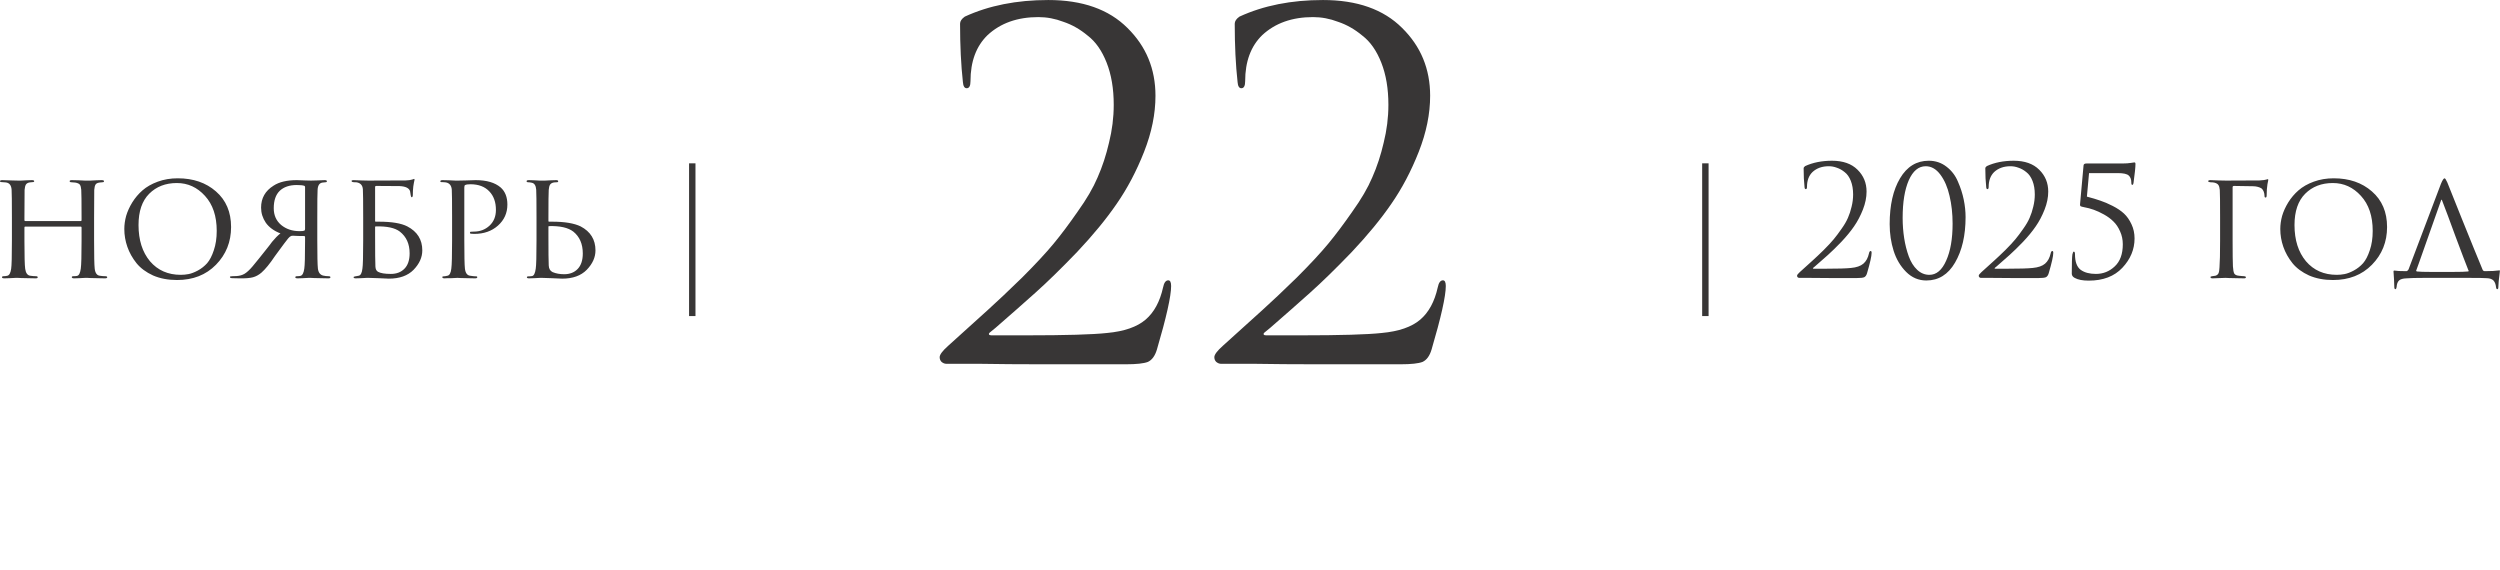 <?xml version="1.0" encoding="UTF-8"?> <svg xmlns="http://www.w3.org/2000/svg" viewBox="0 0 263.262 60" fill="none"><path d="M2.67 23.279H8.492C8.556 23.279 8.589 23.253 8.589 23.199V22.91C8.589 21.247 8.578 20.272 8.556 19.982C8.535 19.736 8.487 19.559 8.412 19.451C8.337 19.344 8.176 19.269 7.929 19.226C7.779 19.205 7.645 19.194 7.527 19.194C7.398 19.194 7.334 19.157 7.334 19.081C7.334 19.006 7.409 18.969 7.559 18.969C7.763 18.969 7.999 18.974 8.267 18.985C8.535 18.996 8.76 19.006 8.942 19.017C9.136 19.017 9.237 19.017 9.248 19.017C9.259 19.017 9.35 19.017 9.522 19.017C9.704 19.006 9.908 18.996 10.133 18.985C10.369 18.974 10.556 18.969 10.696 18.969C10.867 18.969 10.953 19.006 10.953 19.081C10.953 19.157 10.894 19.194 10.776 19.194C10.69 19.194 10.583 19.205 10.454 19.226C10.251 19.258 10.117 19.333 10.052 19.451C9.988 19.559 9.945 19.741 9.924 19.998C9.913 20.288 9.908 21.264 9.908 22.926V25.338C9.908 26.914 9.929 27.896 9.972 28.282C10.025 28.754 10.208 29.006 10.519 29.038C10.722 29.07 10.91 29.086 11.082 29.086C11.221 29.086 11.291 29.124 11.291 29.198C11.291 29.274 11.21 29.311 11.05 29.311C10.814 29.311 10.551 29.306 10.261 29.295C9.972 29.295 9.731 29.29 9.538 29.279C9.345 29.268 9.243 29.263 9.232 29.263C9.221 29.263 9.125 29.263 8.942 29.263C8.76 29.274 8.556 29.284 8.331 29.295C8.106 29.306 7.929 29.311 7.8 29.311C7.64 29.311 7.559 29.268 7.559 29.182C7.559 29.118 7.618 29.086 7.736 29.086C7.897 29.086 8.02 29.075 8.106 29.054C8.31 29.022 8.444 28.764 8.508 28.282C8.562 27.896 8.589 26.931 8.589 25.386V23.955C8.589 23.891 8.556 23.859 8.492 23.859H2.653C2.6 23.859 2.573 23.891 2.573 23.955V25.386C2.573 26.952 2.6 27.928 2.653 28.314C2.718 28.764 2.9 29.006 3.2 29.038C3.415 29.07 3.608 29.086 3.779 29.086C3.908 29.086 3.972 29.124 3.972 29.198C3.972 29.274 3.903 29.311 3.763 29.311C3.517 29.311 3.249 29.306 2.959 29.295C2.67 29.295 2.423 29.29 2.219 29.279C2.026 29.268 1.924 29.263 1.914 29.263C1.903 29.263 1.806 29.263 1.624 29.263C1.442 29.274 1.233 29.284 0.997 29.295C0.761 29.306 0.584 29.311 0.466 29.311C0.294 29.311 0.209 29.274 0.209 29.198C0.209 29.124 0.268 29.086 0.386 29.086C0.514 29.086 0.643 29.07 0.772 29.038C0.975 28.995 1.109 28.754 1.174 28.314C1.227 27.992 1.254 27 1.254 25.338V22.958C1.254 21.264 1.243 20.272 1.222 19.982C1.19 19.51 0.986 19.253 0.611 19.21C0.418 19.189 0.273 19.178 0.177 19.178C0.059 19.178 -0 19.146 -0 19.081C-0 19.006 0.08 18.969 0.241 18.969C0.509 18.969 0.847 18.98 1.254 19.001C1.662 19.012 1.881 19.017 1.914 19.017C1.924 19.017 2.021 19.017 2.203 19.017C2.385 19.006 2.589 18.996 2.814 18.985C3.05 18.974 3.233 18.969 3.361 18.969C3.522 18.969 3.602 19.006 3.602 19.081C3.602 19.146 3.549 19.178 3.442 19.178C3.345 19.178 3.238 19.189 3.12 19.21C2.927 19.242 2.793 19.323 2.718 19.451C2.653 19.569 2.611 19.752 2.589 19.998C2.578 20.288 2.573 21.258 2.573 22.91V23.199C2.573 23.253 2.605 23.279 2.67 23.279ZM18.64 29.488C17.697 29.488 16.855 29.327 16.115 29.006C15.386 28.673 14.807 28.244 14.378 27.719C13.949 27.183 13.627 26.609 13.413 25.998C13.198 25.386 13.091 24.759 13.091 24.116C13.091 23.665 13.156 23.204 13.284 22.733C13.424 22.261 13.638 21.789 13.928 21.317C14.228 20.835 14.587 20.411 15.005 20.047C15.434 19.671 15.97 19.366 16.614 19.13C17.257 18.894 17.959 18.776 18.721 18.776C20.351 18.776 21.691 19.237 22.742 20.159C23.803 21.081 24.334 22.33 24.334 23.907C24.334 25.472 23.803 26.797 22.742 27.88C21.691 28.952 20.324 29.488 18.64 29.488ZM19.042 28.941C19.311 28.941 19.584 28.914 19.863 28.861C20.142 28.807 20.463 28.684 20.828 28.491C21.203 28.287 21.53 28.03 21.809 27.719C22.088 27.397 22.324 26.941 22.517 26.352C22.72 25.762 22.822 25.081 22.822 24.309C22.822 22.754 22.409 21.526 21.584 20.626C20.769 19.725 19.782 19.274 18.624 19.274C17.434 19.274 16.464 19.65 15.713 20.4C14.962 21.151 14.587 22.25 14.587 23.698C14.587 25.274 14.989 26.545 15.793 27.51C16.608 28.464 17.691 28.941 19.042 28.941ZM32.125 24.116V19.709C32.125 19.634 32.098 19.585 32.044 19.564C31.873 19.51 31.61 19.484 31.256 19.484C30.484 19.484 29.884 19.687 29.455 20.095C29.037 20.502 28.827 21.113 28.827 21.928C28.827 22.668 29.09 23.258 29.616 23.698C30.141 24.127 30.785 24.341 31.546 24.341C31.792 24.341 31.953 24.325 32.028 24.293C32.093 24.271 32.125 24.212 32.125 24.116ZM32.752 19.017C32.795 19.017 32.999 19.012 33.363 19.001C33.739 18.98 34.012 18.969 34.184 18.969C34.344 18.969 34.425 19.006 34.425 19.081C34.425 19.157 34.371 19.194 34.264 19.194C34.21 19.194 34.108 19.205 33.959 19.226C33.637 19.269 33.465 19.526 33.444 19.998C33.422 20.288 33.412 21.264 33.412 22.926V25.338C33.412 26.914 33.433 27.896 33.476 28.282C33.529 28.7 33.717 28.946 34.039 29.022C34.221 29.065 34.409 29.086 34.602 29.086C34.73 29.086 34.795 29.124 34.795 29.198C34.795 29.274 34.725 29.311 34.586 29.311C34.339 29.311 34.071 29.306 33.781 29.295C33.492 29.295 33.251 29.29 33.058 29.279C32.865 29.268 32.763 29.263 32.752 29.263C32.741 29.263 32.645 29.263 32.463 29.263C32.291 29.274 32.093 29.284 31.867 29.295C31.642 29.306 31.465 29.311 31.337 29.311C31.176 29.311 31.096 29.274 31.096 29.198C31.096 29.124 31.16 29.086 31.288 29.086C31.428 29.086 31.54 29.075 31.626 29.054C31.841 29.011 31.98 28.754 32.044 28.282C32.098 27.96 32.125 26.995 32.125 25.386V24.952C32.125 24.888 32.093 24.856 32.028 24.856C31.535 24.856 31.149 24.845 30.87 24.824C30.752 24.824 30.677 24.834 30.645 24.856C30.559 24.888 30.457 24.974 30.339 25.113C30.232 25.231 29.771 25.848 28.956 26.963C28.42 27.767 27.943 28.351 27.525 28.716C27.246 28.952 26.951 29.113 26.64 29.198C26.329 29.284 25.852 29.322 25.209 29.311L24.485 29.295C24.302 29.295 24.211 29.252 24.211 29.166C24.211 29.113 24.292 29.086 24.453 29.086C24.624 29.086 24.78 29.081 24.919 29.07C25.241 29.048 25.52 28.968 25.755 28.829C26.002 28.678 26.281 28.421 26.592 28.056C27.021 27.542 27.53 26.909 28.12 26.159C28.141 26.126 28.222 26.024 28.361 25.853C28.501 25.671 28.597 25.542 28.651 25.467C28.715 25.392 28.806 25.29 28.924 25.161C29.042 25.022 29.149 24.909 29.246 24.824C29.342 24.727 29.439 24.647 29.535 24.582C28.849 24.314 28.334 23.939 27.991 23.456C27.659 22.963 27.493 22.432 27.493 21.864C27.493 20.867 27.932 20.095 28.811 19.548C29.401 19.162 30.216 18.969 31.256 18.969C31.503 18.969 31.787 18.98 32.109 19.001C32.441 19.012 32.656 19.017 32.752 19.017ZM39.5 19.709V23.279C39.5 23.322 39.521 23.344 39.564 23.344H39.902C41.253 23.344 42.25 23.51 42.893 23.842C43.944 24.389 44.47 25.231 44.47 26.368C44.47 27.097 44.164 27.778 43.553 28.41C42.942 29.032 42.073 29.343 40.947 29.343C40.765 29.343 40.406 29.327 39.87 29.295C39.334 29.274 39.001 29.263 38.872 29.263C38.861 29.263 38.771 29.263 38.599 29.263C38.427 29.274 38.224 29.284 37.988 29.295C37.762 29.306 37.586 29.311 37.457 29.311C37.307 29.311 37.232 29.268 37.232 29.182C37.232 29.15 37.291 29.124 37.409 29.102C37.516 29.091 37.634 29.07 37.762 29.038C37.977 29.006 38.111 28.754 38.165 28.282C38.218 27.96 38.245 26.979 38.245 25.338V22.926C38.245 21.253 38.234 20.256 38.213 19.934C38.181 19.494 37.945 19.248 37.505 19.194C37.462 19.194 37.409 19.194 37.344 19.194C37.291 19.194 37.237 19.189 37.183 19.178C37.076 19.167 37.023 19.124 37.023 19.049C37.023 18.996 37.092 18.969 37.232 18.969C37.435 18.969 37.714 18.98 38.068 19.001C38.433 19.012 38.674 19.017 38.792 19.017C41.204 19.017 42.513 19.012 42.716 19.001C43.027 18.99 43.258 18.958 43.408 18.905L43.601 18.84C43.644 18.84 43.66 18.878 43.649 18.953C43.606 19.124 43.564 19.355 43.521 19.644C43.489 19.934 43.473 20.213 43.473 20.481C43.473 20.674 43.435 20.77 43.36 20.77C43.306 20.77 43.269 20.695 43.247 20.545C43.226 20.352 43.204 20.218 43.183 20.143C43.086 19.811 42.722 19.628 42.089 19.596C41.81 19.585 40.985 19.58 39.612 19.58C39.537 19.58 39.5 19.623 39.5 19.709ZM39.5 23.907V24.824C39.5 26.561 39.51 27.638 39.532 28.056C39.543 28.335 39.634 28.523 39.805 28.619C40.073 28.77 40.524 28.845 41.156 28.845C41.757 28.845 42.234 28.662 42.588 28.298C42.952 27.933 43.135 27.392 43.135 26.673C43.135 25.687 42.792 24.925 42.105 24.389C41.591 23.993 40.744 23.81 39.564 23.842C39.521 23.842 39.5 23.864 39.5 23.907ZM47.607 25.338V22.926C47.607 21.253 47.596 20.272 47.575 19.982C47.543 19.543 47.339 19.285 46.964 19.21C46.814 19.189 46.647 19.178 46.465 19.178C46.401 19.178 46.368 19.151 46.368 19.098C46.368 19.012 46.444 18.969 46.594 18.969C46.798 18.969 47.028 18.974 47.285 18.985C47.553 18.996 47.778 19.006 47.961 19.017C48.154 19.017 48.256 19.017 48.267 19.017C48.352 19.017 48.615 19.012 49.055 19.001C49.494 18.98 49.837 18.969 50.084 18.969C51.242 18.969 52.121 19.226 52.722 19.741C53.194 20.159 53.43 20.76 53.43 21.542C53.43 22.432 53.097 23.172 52.432 23.762C51.778 24.341 50.947 24.631 49.939 24.631C49.789 24.631 49.687 24.625 49.634 24.614C49.537 24.614 49.489 24.582 49.489 24.518C49.489 24.454 49.51 24.416 49.553 24.405C49.607 24.395 49.72 24.389 49.891 24.389C50.545 24.389 51.097 24.18 51.548 23.762C51.998 23.344 52.223 22.792 52.223 22.105C52.223 21.29 51.993 20.642 51.532 20.159C51.06 19.655 50.395 19.403 49.537 19.403C49.28 19.403 49.098 19.43 48.99 19.484C48.926 19.505 48.894 19.591 48.894 19.741V25.306C48.894 26.904 48.915 27.896 48.958 28.282C49.012 28.754 49.199 29.006 49.521 29.038C49.778 29.081 49.993 29.102 50.164 29.102C50.229 29.102 50.261 29.129 50.261 29.182C50.261 29.268 50.186 29.311 50.036 29.311C49.789 29.311 49.521 29.306 49.231 29.295C48.942 29.295 48.701 29.29 48.508 29.279C48.325 29.268 48.229 29.263 48.218 29.263H48.122C48.047 29.274 47.95 29.279 47.832 29.279C47.725 29.29 47.612 29.295 47.494 29.295C47.377 29.295 47.253 29.295 47.125 29.295C46.996 29.306 46.889 29.311 46.803 29.311C46.653 29.311 46.578 29.268 46.578 29.182C46.578 29.129 46.615 29.102 46.69 29.102C46.798 29.102 46.937 29.081 47.109 29.038C47.334 29.006 47.473 28.754 47.527 28.282C47.58 27.896 47.607 26.914 47.607 25.338ZM57.752 23.875V24.791C57.752 26.475 57.762 27.526 57.784 27.944C57.794 28.287 57.929 28.523 58.186 28.652C58.54 28.802 58.947 28.877 59.408 28.877C59.998 28.877 60.47 28.695 60.824 28.33C61.188 27.955 61.371 27.408 61.371 26.689C61.371 25.692 61.038 24.925 60.373 24.389C59.826 23.971 58.974 23.778 57.816 23.81C57.773 23.81 57.752 23.832 57.752 23.875ZM57.124 29.263C57.114 29.263 57.023 29.263 56.851 29.263C56.679 29.274 56.476 29.284 56.24 29.295C56.014 29.306 55.838 29.311 55.709 29.311C55.559 29.311 55.484 29.274 55.484 29.198C55.484 29.134 55.543 29.102 55.661 29.102C55.811 29.102 55.934 29.091 56.031 29.07C56.224 29.038 56.352 28.775 56.417 28.282C56.47 27.96 56.497 26.979 56.497 25.338V22.926C56.497 21.253 56.486 20.272 56.465 19.982C56.433 19.543 56.277 19.296 55.998 19.242C55.848 19.21 55.725 19.194 55.629 19.194C55.511 19.194 55.452 19.157 55.452 19.081C55.452 19.006 55.532 18.969 55.693 18.969C55.832 18.969 56.014 18.974 56.24 18.985C56.465 18.996 56.663 19.006 56.835 19.017C57.006 19.017 57.098 19.017 57.108 19.017C57.119 19.017 57.215 19.017 57.398 19.017C57.58 19.006 57.789 18.996 58.025 18.985C58.261 18.974 58.443 18.969 58.572 18.969C58.711 18.969 58.781 19.012 58.781 19.098C58.781 19.162 58.727 19.194 58.62 19.194C58.481 19.194 58.363 19.205 58.266 19.226C58.095 19.269 57.977 19.35 57.913 19.467C57.848 19.575 57.805 19.752 57.784 19.998C57.762 20.288 57.752 21.264 57.752 22.926V23.279C57.752 23.322 57.773 23.344 57.816 23.344H58.154C59.462 23.344 60.459 23.51 61.146 23.842C62.186 24.389 62.706 25.231 62.706 26.368C62.706 27.097 62.4 27.778 61.789 28.41C61.178 29.032 60.314 29.343 59.199 29.343C58.995 29.343 58.625 29.327 58.089 29.295C57.564 29.274 57.242 29.263 57.124 29.263ZM73.237 33.284H72.562V17.2H73.237V33.284Z" fill="#383636"></path><path d="M118.58 38.36C114.751 38.36 111.738 38.36 109.54 38.36C107.342 38.36 105.211 38.344 103.147 38.31C101.082 38.31 99.917 38.31 99.65 38.31C99.484 38.31 99.317 38.244 99.151 38.111C99.018 37.977 98.951 37.811 98.951 37.611C98.951 37.345 99.251 36.945 99.85 36.412C101.582 34.847 102.963 33.599 103.996 32.666C105.028 31.734 106.243 30.585 107.642 29.22C109.04 27.822 110.139 26.64 110.938 25.674C111.738 24.708 112.587 23.576 113.486 22.278C114.418 20.979 115.117 19.78 115.583 18.681C116.083 17.549 116.482 16.334 116.782 15.035C117.115 13.704 117.281 12.372 117.281 11.04C117.281 9.342 117.032 7.86 116.532 6.594C116.033 5.329 115.367 4.38 114.534 3.748C113.735 3.082 112.886 2.599 111.987 2.299C111.121 1.966 110.239 1.8 109.34 1.8C107.142 1.8 105.361 2.432 103.996 3.698C102.797 4.863 102.198 6.478 102.198 8.542C102.198 9.042 102.064 9.292 101.798 9.292C101.565 9.292 101.432 9.075 101.398 8.642C101.199 6.844 101.099 4.796 101.099 2.499C101.099 2.233 101.265 1.983 101.598 1.75C104.129 0.584 107.059 0.002 110.389 0.002C113.985 0.002 116.765 0.984 118.73 2.948C120.694 4.88 121.677 7.26 121.677 10.091C121.677 11.989 121.277 13.953 120.478 15.984C119.679 18.016 118.713 19.847 117.581 21.478C116.482 23.077 115.1 24.758 113.436 26.523C111.771 28.254 110.306 29.686 109.04 30.818C107.775 31.951 106.377 33.183 104.845 34.514C104.612 34.714 104.429 34.864 104.295 34.964C104.162 35.064 104.112 35.147 104.146 35.214C104.179 35.28 104.262 35.313 104.395 35.313H108.041C112.237 35.313 115.084 35.23 116.582 35.064C118.38 34.897 119.729 34.431 120.628 33.665C121.527 32.899 122.143 31.767 122.476 30.269C122.576 29.769 122.759 29.52 123.025 29.52C123.225 29.52 123.325 29.72 123.325 30.119C123.325 31.185 122.825 33.416 121.827 36.812C121.627 37.478 121.31 37.911 120.878 38.111C120.445 38.277 119.679 38.36 118.58 38.36ZM147.504 38.36C143.675 38.36 140.661 38.36 138.464 38.36C136.266 38.36 134.135 38.344 132.07 38.31C130.006 38.31 128.841 38.31 128.574 38.31C128.408 38.31 128.241 38.244 128.075 38.111C127.942 37.977 127.875 37.811 127.875 37.611C127.875 37.345 128.175 36.945 128.774 36.412C130.506 34.847 131.887 33.599 132.92 32.666C133.952 31.734 135.167 30.585 136.566 29.22C137.964 27.822 139.063 26.64 139.862 25.674C140.661 24.708 141.51 23.576 142.41 22.278C143.342 20.979 144.041 19.78 144.507 18.681C145.007 17.549 145.406 16.334 145.706 15.035C146.039 13.704 146.205 12.372 146.205 11.04C146.205 9.342 145.956 7.86 145.456 6.594C144.957 5.329 144.291 4.38 143.458 3.748C142.659 3.082 141.81 2.599 140.911 2.299C140.045 1.966 139.163 1.8 138.264 1.8C136.066 1.8 134.285 2.432 132.92 3.698C131.721 4.863 131.122 6.478 131.122 8.542C131.122 9.042 130.989 9.292 130.722 9.292C130.489 9.292 130.356 9.075 130.323 8.642C130.123 6.844 130.023 4.796 130.023 2.499C130.023 2.233 130.189 1.983 130.522 1.75C133.053 0.584 135.983 0.002 139.313 0.002C142.909 0.002 145.689 0.984 147.654 2.948C149.618 4.88 150.601 7.26 150.601 10.091C150.601 11.989 150.201 13.953 149.402 15.984C148.603 18.016 147.637 19.847 146.505 21.478C145.406 23.077 144.024 24.758 142.36 26.523C140.695 28.254 139.23 29.686 137.964 30.818C136.699 31.951 135.3 33.183 133.769 34.514C133.536 34.714 133.353 34.864 133.219 34.964C133.086 35.064 133.036 35.147 133.07 35.214C133.103 35.28 133.186 35.313 133.319 35.313H136.965C141.161 35.313 144.008 35.23 145.506 35.064C147.304 34.897 148.653 34.431 149.552 33.665C150.451 32.899 151.067 31.767 151.4 30.269C151.5 29.769 151.683 29.52 151.949 29.52C152.149 29.52 152.249 29.72 152.249 30.119C152.249 31.185 151.749 33.416 150.75 36.812C150.551 37.478 150.234 37.911 149.801 38.111C149.369 38.277 148.603 38.36 147.504 38.36Z" fill="#383636"></path><path d="M179.922 33.284H179.246V17.2H179.922V33.284ZM195.561 29.279C194.327 29.279 193.357 29.279 192.649 29.279C191.942 29.279 191.255 29.274 190.59 29.263C189.926 29.263 189.55 29.263 189.465 29.263C189.411 29.263 189.357 29.241 189.304 29.198C189.261 29.156 189.239 29.102 189.239 29.038C189.239 28.952 189.336 28.823 189.529 28.652C190.087 28.148 190.532 27.745 190.864 27.445C191.196 27.145 191.588 26.775 192.038 26.335C192.489 25.885 192.842 25.504 193.1 25.193C193.357 24.883 193.631 24.518 193.92 24.1C194.22 23.682 194.445 23.296 194.596 22.942C194.756 22.577 194.885 22.186 194.981 21.768C195.089 21.339 195.142 20.91 195.142 20.481C195.142 19.934 195.062 19.457 194.901 19.049C194.74 18.642 194.526 18.336 194.258 18.132C194 17.918 193.727 17.763 193.437 17.666C193.159 17.559 192.874 17.505 192.585 17.505C191.877 17.505 191.304 17.709 190.864 18.116C190.478 18.492 190.285 19.012 190.285 19.677C190.285 19.837 190.242 19.918 190.156 19.918C190.081 19.918 190.038 19.848 190.027 19.709C189.963 19.13 189.931 18.47 189.931 17.73C189.931 17.645 189.985 17.564 190.092 17.489C190.907 17.114 191.85 16.926 192.923 16.926C194.081 16.926 194.976 17.242 195.609 17.875C196.242 18.497 196.558 19.264 196.558 20.175C196.558 20.786 196.429 21.419 196.172 22.073C195.914 22.727 195.603 23.317 195.239 23.842C194.885 24.357 194.44 24.899 193.904 25.467C193.368 26.024 192.896 26.486 192.489 26.85C192.081 27.215 191.631 27.612 191.137 28.04C191.062 28.105 191.003 28.153 190.96 28.185C190.917 28.217 190.901 28.244 190.912 28.266C190.923 28.287 190.95 28.298 190.993 28.298H192.167C193.518 28.298 194.435 28.271 194.917 28.217C195.496 28.164 195.931 28.014 196.22 27.767C196.51 27.52 196.708 27.156 196.815 26.673C196.847 26.512 196.906 26.432 196.992 26.432C197.056 26.432 197.089 26.496 197.089 26.625C197.089 26.968 196.928 27.687 196.606 28.78C196.542 28.995 196.44 29.134 196.301 29.198C196.161 29.252 195.914 29.279 195.561 29.279ZM206.985 22.861C206.985 24.791 206.615 26.389 205.875 27.655C205.146 28.909 204.138 29.536 202.851 29.536C202.037 29.536 201.329 29.236 200.728 28.635C200.128 28.035 199.688 27.295 199.409 26.416C199.131 25.537 198.991 24.598 198.991 23.601C198.991 21.607 199.356 19.998 200.085 18.776C200.814 17.543 201.822 16.926 203.109 16.926C203.817 16.926 204.439 17.135 204.975 17.553C205.511 17.961 205.913 18.486 206.181 19.13C206.46 19.762 206.663 20.395 206.792 21.028C206.921 21.66 206.985 22.272 206.985 22.861ZM205.618 23.553C205.618 22.502 205.511 21.526 205.296 20.626C205.092 19.725 204.771 18.98 204.331 18.39C203.892 17.8 203.377 17.505 202.787 17.505C202.037 17.505 201.441 17.998 201.002 18.985C200.573 19.971 200.358 21.29 200.358 22.942C200.358 23.682 200.412 24.395 200.519 25.081C200.627 25.767 200.787 26.405 201.002 26.995C201.216 27.585 201.511 28.056 201.886 28.41C202.262 28.764 202.691 28.941 203.173 28.941C203.913 28.941 204.503 28.443 204.942 27.445C205.393 26.448 205.618 25.151 205.618 23.553ZM214.692 29.279C213.459 29.279 212.489 29.279 211.781 29.279C211.073 29.279 210.387 29.274 209.722 29.263C209.057 29.263 208.682 29.263 208.596 29.263C208.542 29.263 208.489 29.241 208.435 29.198C208.393 29.156 208.371 29.102 208.371 29.038C208.371 28.952 208.468 28.823 208.661 28.652C209.218 28.148 209.663 27.745 209.995 27.445C210.328 27.145 210.719 26.775 211.17 26.335C211.62 25.885 211.974 25.504 212.231 25.193C212.489 24.883 212.762 24.518 213.052 24.1C213.352 23.682 213.577 23.296 213.727 22.942C213.888 22.577 214.017 22.186 214.113 21.768C214.22 21.339 214.274 20.91 214.274 20.481C214.274 19.934 214.194 19.457 214.033 19.049C213.872 18.642 213.657 18.336 213.389 18.132C213.132 17.918 212.859 17.763 212.569 17.666C212.29 17.559 212.006 17.505 211.717 17.505C211.009 17.505 210.435 17.709 209.995 18.116C209.61 18.492 209.416 19.012 209.416 19.677C209.416 19.837 209.374 19.918 209.288 19.918C209.213 19.918 209.17 19.848 209.159 19.709C209.095 19.13 209.063 18.47 209.063 17.73C209.063 17.645 209.116 17.564 209.223 17.489C210.038 17.114 210.982 16.926 212.054 16.926C213.212 16.926 214.108 17.242 214.74 17.875C215.373 18.497 215.689 19.264 215.689 20.175C215.689 20.786 215.561 21.419 215.303 22.073C215.046 22.727 214.735 23.317 214.37 23.842C214.017 24.357 213.572 24.899 213.036 25.467C212.499 26.024 212.027 26.486 211.62 26.85C211.213 27.215 210.762 27.612 210.269 28.04C210.194 28.105 210.135 28.153 210.092 28.185C210.049 28.217 210.033 28.244 210.044 28.266C210.054 28.287 210.081 28.298 210.124 28.298H211.298C212.649 28.298 213.566 28.271 214.049 28.217C214.628 28.164 215.062 28.014 215.352 27.767C215.641 27.52 215.839 27.156 215.947 26.673C215.979 26.512 216.038 26.432 216.124 26.432C216.188 26.432 216.22 26.496 216.22 26.625C216.22 26.968 216.059 27.687 215.738 28.78C215.673 28.995 215.571 29.134 215.432 29.198C215.293 29.252 215.046 29.279 214.692 29.279ZM223.026 18.229H219.986L219.761 20.706C220.297 20.845 220.763 20.985 221.16 21.124C221.557 21.253 221.996 21.441 222.479 21.687C222.962 21.934 223.358 22.202 223.669 22.491C223.98 22.781 224.243 23.156 224.457 23.617C224.672 24.068 224.779 24.566 224.779 25.113C224.779 26.26 224.35 27.29 223.492 28.201C222.645 29.102 221.466 29.552 219.954 29.552C219.31 29.552 218.817 29.456 218.474 29.263C218.27 29.156 218.168 29.006 218.168 28.813C218.168 27.74 218.19 27.065 218.233 26.786C218.276 26.593 218.324 26.496 218.378 26.496C218.463 26.496 218.506 26.587 218.506 26.77C218.506 27.563 218.705 28.11 219.101 28.41C219.498 28.7 220.034 28.845 220.71 28.845C221.471 28.845 222.131 28.582 222.688 28.056C223.256 27.531 223.541 26.754 223.541 25.724C223.541 25.231 223.444 24.775 223.251 24.357C223.069 23.939 222.838 23.596 222.559 23.328C222.281 23.049 221.948 22.802 221.562 22.588C221.176 22.373 220.817 22.207 220.484 22.089C220.152 21.971 219.809 21.88 219.455 21.816C219.284 21.784 219.166 21.751 219.101 21.719C219.048 21.676 219.026 21.612 219.037 21.526L219.407 17.425C219.418 17.285 219.52 17.216 219.713 17.216H223.492C223.857 17.216 224.168 17.194 224.425 17.151C224.5 17.141 224.57 17.13 224.634 17.119C224.709 17.108 224.752 17.103 224.763 17.103C224.838 17.103 224.875 17.157 224.875 17.264C224.875 17.596 224.806 18.272 224.666 19.291C224.645 19.409 224.602 19.467 224.538 19.467C224.474 19.467 224.441 19.398 224.441 19.258C224.441 18.905 224.35 18.647 224.168 18.486C223.985 18.315 223.605 18.229 223.026 18.229ZM235.105 19.725V25.338C235.105 26.711 235.116 27.612 235.137 28.04C235.159 28.416 235.207 28.673 235.282 28.813C235.368 28.941 235.529 29.016 235.765 29.038C235.84 29.048 235.947 29.059 236.086 29.07C236.226 29.081 236.306 29.086 236.328 29.086C236.446 29.097 236.504 29.134 236.504 29.198C236.504 29.274 236.44 29.311 236.312 29.311C236.065 29.311 235.786 29.306 235.475 29.295C235.175 29.295 234.923 29.29 234.719 29.279L234.414 29.263H234.301C233.69 29.295 233.256 29.311 232.998 29.311C232.848 29.311 232.773 29.268 232.773 29.182C232.773 29.129 232.832 29.097 232.95 29.086C233.132 29.065 233.245 29.048 233.288 29.038C233.438 28.995 233.545 28.914 233.609 28.797C233.674 28.668 233.711 28.459 233.722 28.169C233.765 27.644 233.786 26.7 233.786 25.338V22.926C233.786 21.264 233.776 20.288 233.754 19.998C233.733 19.762 233.684 19.591 233.609 19.484C233.534 19.366 233.384 19.28 233.159 19.226C233.052 19.205 232.913 19.194 232.741 19.194C232.602 19.173 232.532 19.135 232.532 19.081C232.532 19.006 232.612 18.969 232.773 18.969C232.966 18.969 233.245 18.98 233.609 19.001C233.974 19.012 234.242 19.017 234.414 19.017C236.537 19.017 237.711 19.012 237.936 19.001C238.311 18.98 238.558 18.947 238.676 18.905C238.719 18.883 238.762 18.872 238.805 18.872C238.858 18.872 238.874 18.915 238.853 19.001L238.773 19.403C238.719 19.736 238.692 20.116 238.692 20.545C238.692 20.717 238.655 20.802 238.579 20.802C238.504 20.802 238.467 20.754 238.467 20.658C238.456 20.282 238.349 20.009 238.145 19.837C237.909 19.698 237.625 19.623 237.293 19.612C236.371 19.591 235.69 19.58 235.25 19.58C235.154 19.58 235.105 19.628 235.105 19.725ZM245.675 29.488C244.731 29.488 243.89 29.327 243.15 29.006C242.421 28.673 241.842 28.244 241.413 27.719C240.984 27.183 240.662 26.609 240.448 25.998C240.233 25.386 240.126 24.759 240.126 24.116C240.126 23.665 240.19 23.204 240.319 22.733C240.458 22.261 240.673 21.789 240.962 21.317C241.263 20.835 241.622 20.411 242.04 20.047C242.469 19.671 243.005 19.366 243.648 19.13C244.292 18.894 244.994 18.776 245.755 18.776C247.385 18.776 248.726 19.237 249.776 20.159C250.838 21.081 251.37 22.33 251.37 23.907C251.37 25.472 250.838 26.797 249.776 27.88C248.726 28.952 247.359 29.488 245.675 29.488ZM246.077 28.941C246.345 28.941 246.618 28.914 246.897 28.861C247.176 28.807 247.498 28.684 247.862 28.491C248.238 28.287 248.565 28.03 248.844 27.719C249.122 27.397 249.358 26.941 249.551 26.352C249.755 25.762 249.857 25.081 249.857 24.309C249.857 22.754 249.444 21.526 248.618 20.626C247.803 19.725 246.817 19.274 245.659 19.274C244.469 19.274 243.498 19.65 242.748 20.4C241.997 21.151 241.622 22.25 241.622 23.698C241.622 25.274 242.024 26.545 242.828 27.51C243.643 28.464 244.726 28.941 246.077 28.941ZM256.025 28.635H258.26C259.097 28.635 259.644 28.619 259.901 28.587C259.976 28.566 259.986 28.523 259.933 28.459C259.675 27.815 259.23 26.646 258.597 24.952C257.976 23.247 257.494 21.955 257.15 21.076C257.117 21.012 257.092 21.006 257.07 21.06L254.706 27.751C254.522 28.234 254.432 28.486 254.432 28.507C254.432 28.539 254.46 28.566 254.512 28.587C254.771 28.619 255.273 28.635 256.025 28.635ZM260.046 29.263H255.236C254.399 29.263 253.794 29.279 253.42 29.311C253.043 29.322 252.781 29.397 252.631 29.536C252.48 29.676 252.395 29.906 252.375 30.228C252.352 30.378 252.309 30.453 252.244 30.453C252.169 30.453 252.131 30.367 252.131 30.196C252.121 29.735 252.096 29.209 252.05 28.619C252.04 28.534 252.068 28.491 252.131 28.491C252.357 28.534 252.781 28.555 253.402 28.555C253.477 28.555 253.553 28.496 253.628 28.378L257.037 19.371C257.198 18.974 257.328 18.776 257.424 18.776C257.489 18.776 257.585 18.921 257.713 19.21C257.725 19.242 258.228 20.502 259.225 22.99C260.222 25.467 260.958 27.268 261.428 28.394C261.471 28.502 261.551 28.555 261.669 28.555C262.325 28.555 262.822 28.528 263.166 28.475C263.209 28.464 263.237 28.469 263.247 28.491C263.257 28.502 263.257 28.534 263.247 28.587C263.139 29.392 263.086 29.944 263.086 30.244C263.086 30.383 263.048 30.453 262.973 30.453C262.908 30.453 262.865 30.383 262.845 30.244C262.812 29.933 262.722 29.697 262.571 29.536C262.42 29.386 262.189 29.306 261.88 29.295C261.601 29.274 260.988 29.263 260.046 29.263Z" fill="#383636"></path></svg> 